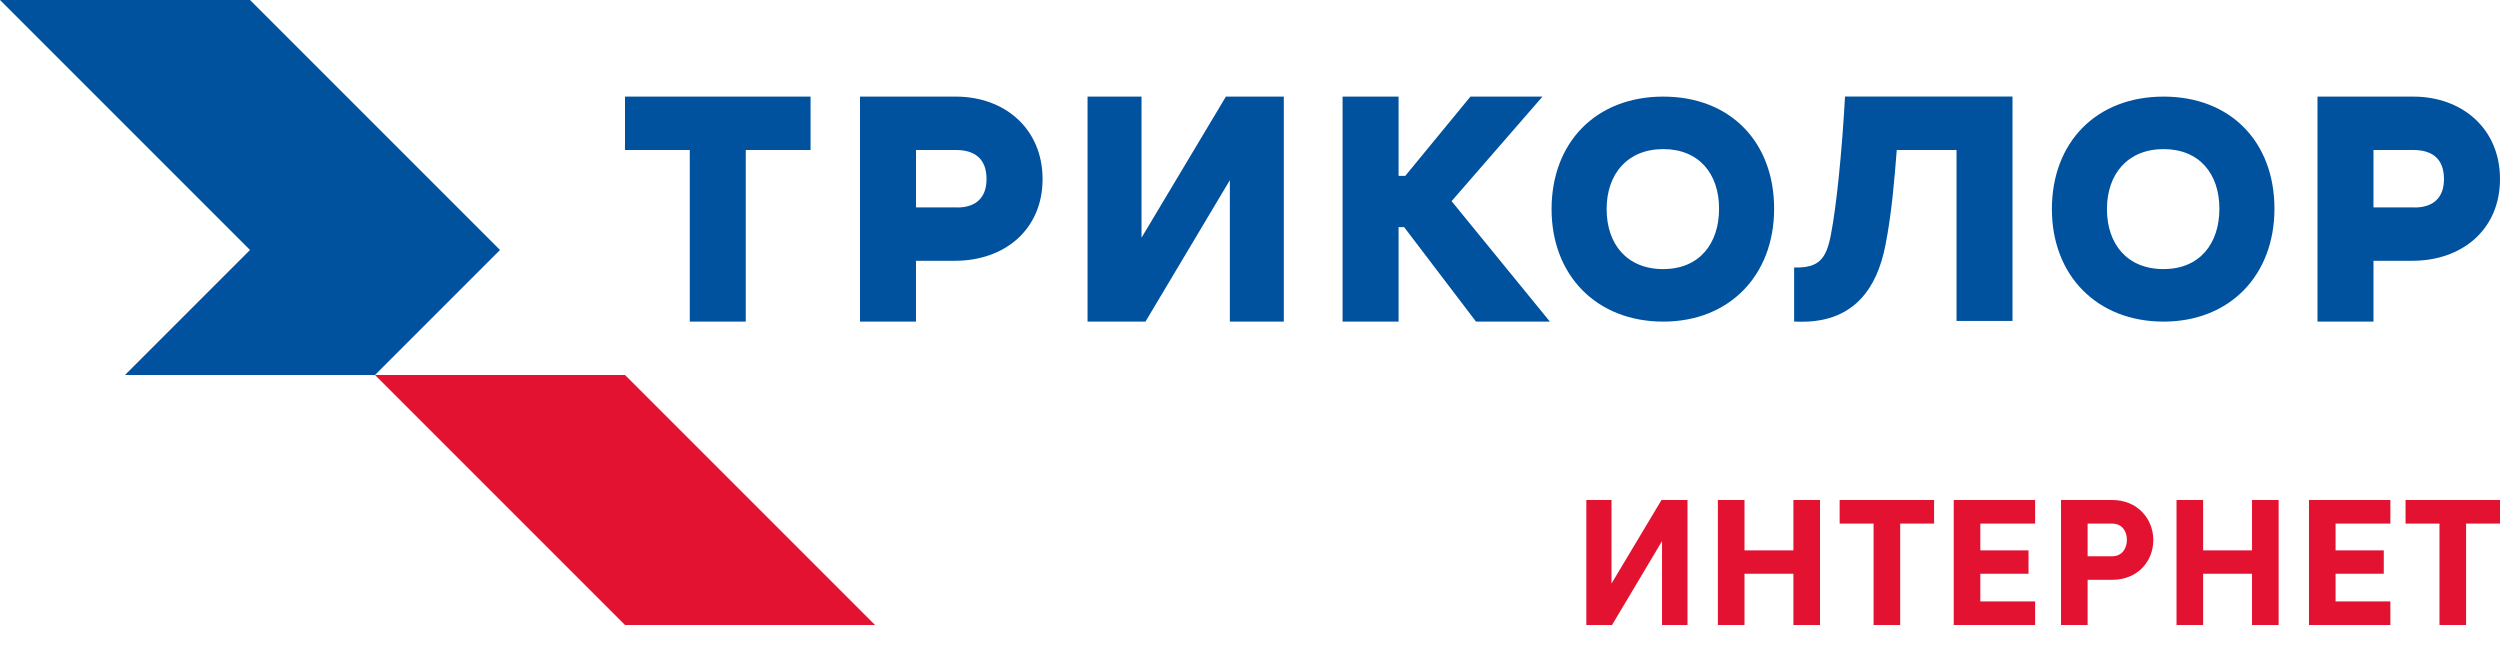 <svg width="1000" height="261" viewBox="0 0 1000 261" fill="none" xmlns="http://www.w3.org/2000/svg">
<path d="M250 150H150L250 250H350L250 150Z" fill="#E31231"/>
<path d="M100 0H0L100 100L50 150H150L200 100L100 0Z" fill="#00519E"/>
<path d="M324.22 38.64V60H298.3V128.64H275.91V60H250V38.64H324.22Z" fill="#00519E"/>
<path d="M456.61 95.08L490.36 38.64H513.53V128.64H491.94V72.06L458.19 128.64H435.02V38.64H456.61V95.08Z" fill="#00519E"/>
<path d="M559.43 70.35H562.11L588.17 38.64H616.99L580.63 80.46L619.95 128.64H590.4L561.65 90.85H559.43V128.64H537.03V38.64H559.43V70.35Z" fill="#00519E"/>
<path d="M665.29 38.64C638.34 38.64 620.63 57.02 620.63 83.64C620.63 110.26 638.73 128.64 665.29 128.64C691.85 128.64 709.65 110.05 709.65 83.48C709.65 56.91 692.24 38.64 665.29 38.64ZM665.29 107.64C650.77 107.64 642.65 97.64 642.65 83.64C642.65 69.64 650.93 59.64 665.29 59.64C679.65 59.64 687.63 69.56 687.63 83.48C687.63 97.4 679.81 107.63 665.29 107.63V107.64Z" fill="#00519E"/>
<path d="M382.3 38.64H344V128.64H366.39V104.31H382.03C401.69 104.31 417.03 91.98 417.03 71.6C417 51.47 401.88 38.64 382.3 38.64ZM382.82 82.95H366.41V60H382.41C390.11 60 394.61 63.7 394.61 71.6C394.63 79.19 390.25 83 382.82 83V82.95Z" fill="#00519E"/>
<path d="M965.29 38.64H927V128.64H949.39V104.31H965C984.66 104.31 1000 91.98 1000 71.6C1000 51.47 984.87 38.64 965.29 38.64ZM965.8 82.95H949.39V60H965.39C973.08 60 977.59 63.7 977.59 71.6C977.61 79.19 973.22 83 965.8 83V82.95Z" fill="#00519E"/>
<path d="M865.42 38.64C838.42 38.64 820.76 57.02 820.76 83.64C820.76 110.26 838.86 128.64 865.42 128.64C891.98 128.64 909.78 110.05 909.78 83.48C909.78 56.91 892.37 38.64 865.42 38.64ZM865.42 107.64C850.9 107.64 842.78 97.64 842.78 83.64C842.78 69.64 851.06 59.64 865.42 59.64C879.78 59.64 887.76 69.56 887.76 83.48C887.76 97.4 879.94 107.63 865.42 107.63V107.64Z" fill="#00519E"/>
<path d="M758.7 60C758.23 66.21 757.7 72.48 757.03 78.73C756.32 85.29 755.41 91.73 754.18 98.06C750.64 116.21 741.12 127.72 723.1 128.63C721.26 128.73 719.47 128.69 717.65 128.63V107C727.65 107.26 730.47 103.49 732.32 94.1C733.52 87.95 734.57 79.8 735.45 71.35C736.58 60.47 737.4 49.54 738.01 38.61H805V128.38H782.61V60H758.7Z" fill="#00519E"/>
<path d="M644.6 200V233.42L664.6 200H675V250H664.81V216.44L644.81 250H634.53V200H644.6Z" fill="#E31231"/>
<path d="M697.8 220.15H717.36V200H728V250H717.36V229.5H697.8V250H687.16V200H697.8V220.15Z" fill="#E31231"/>
<path d="M735.86 200H773.63V209.43H760.07V250H749.43V209.44H735.86V200Z" fill="#E31231"/>
<path d="M814.05 209.44H792.13V220.15H811.41V229.5H792.13V240.57H814.05V250H781.49V200H814.05V209.44Z" fill="#E31231"/>
<path d="M824.41 250V200H844.83C855.11 200 861.25 207.57 861.33 215.93C861.33 224.5 855.11 231.93 844.83 231.93H835.05V250H824.41ZM835.05 209.44V222.51H844.83C848.97 222.51 850.76 219.22 850.76 215.94C850.76 212.66 848.97 209.44 844.83 209.44H835.05Z" fill="#E31231"/>
<path d="M881.25 220.15H900.81V200H911.45V250H900.81V229.5H881.25V250H870.61V200H881.25V220.15Z" fill="#E31231"/>
<path d="M956.15 209.44H934.23V220.15H953.51V229.5H934.23V240.57H956.15V250H923.59V200H956.15V209.44Z" fill="#E31231"/>
<path d="M962.22 200H1000V209.43H986.43V250H975.79V209.44H962.22V200Z" fill="#E31231"/>
</svg>
